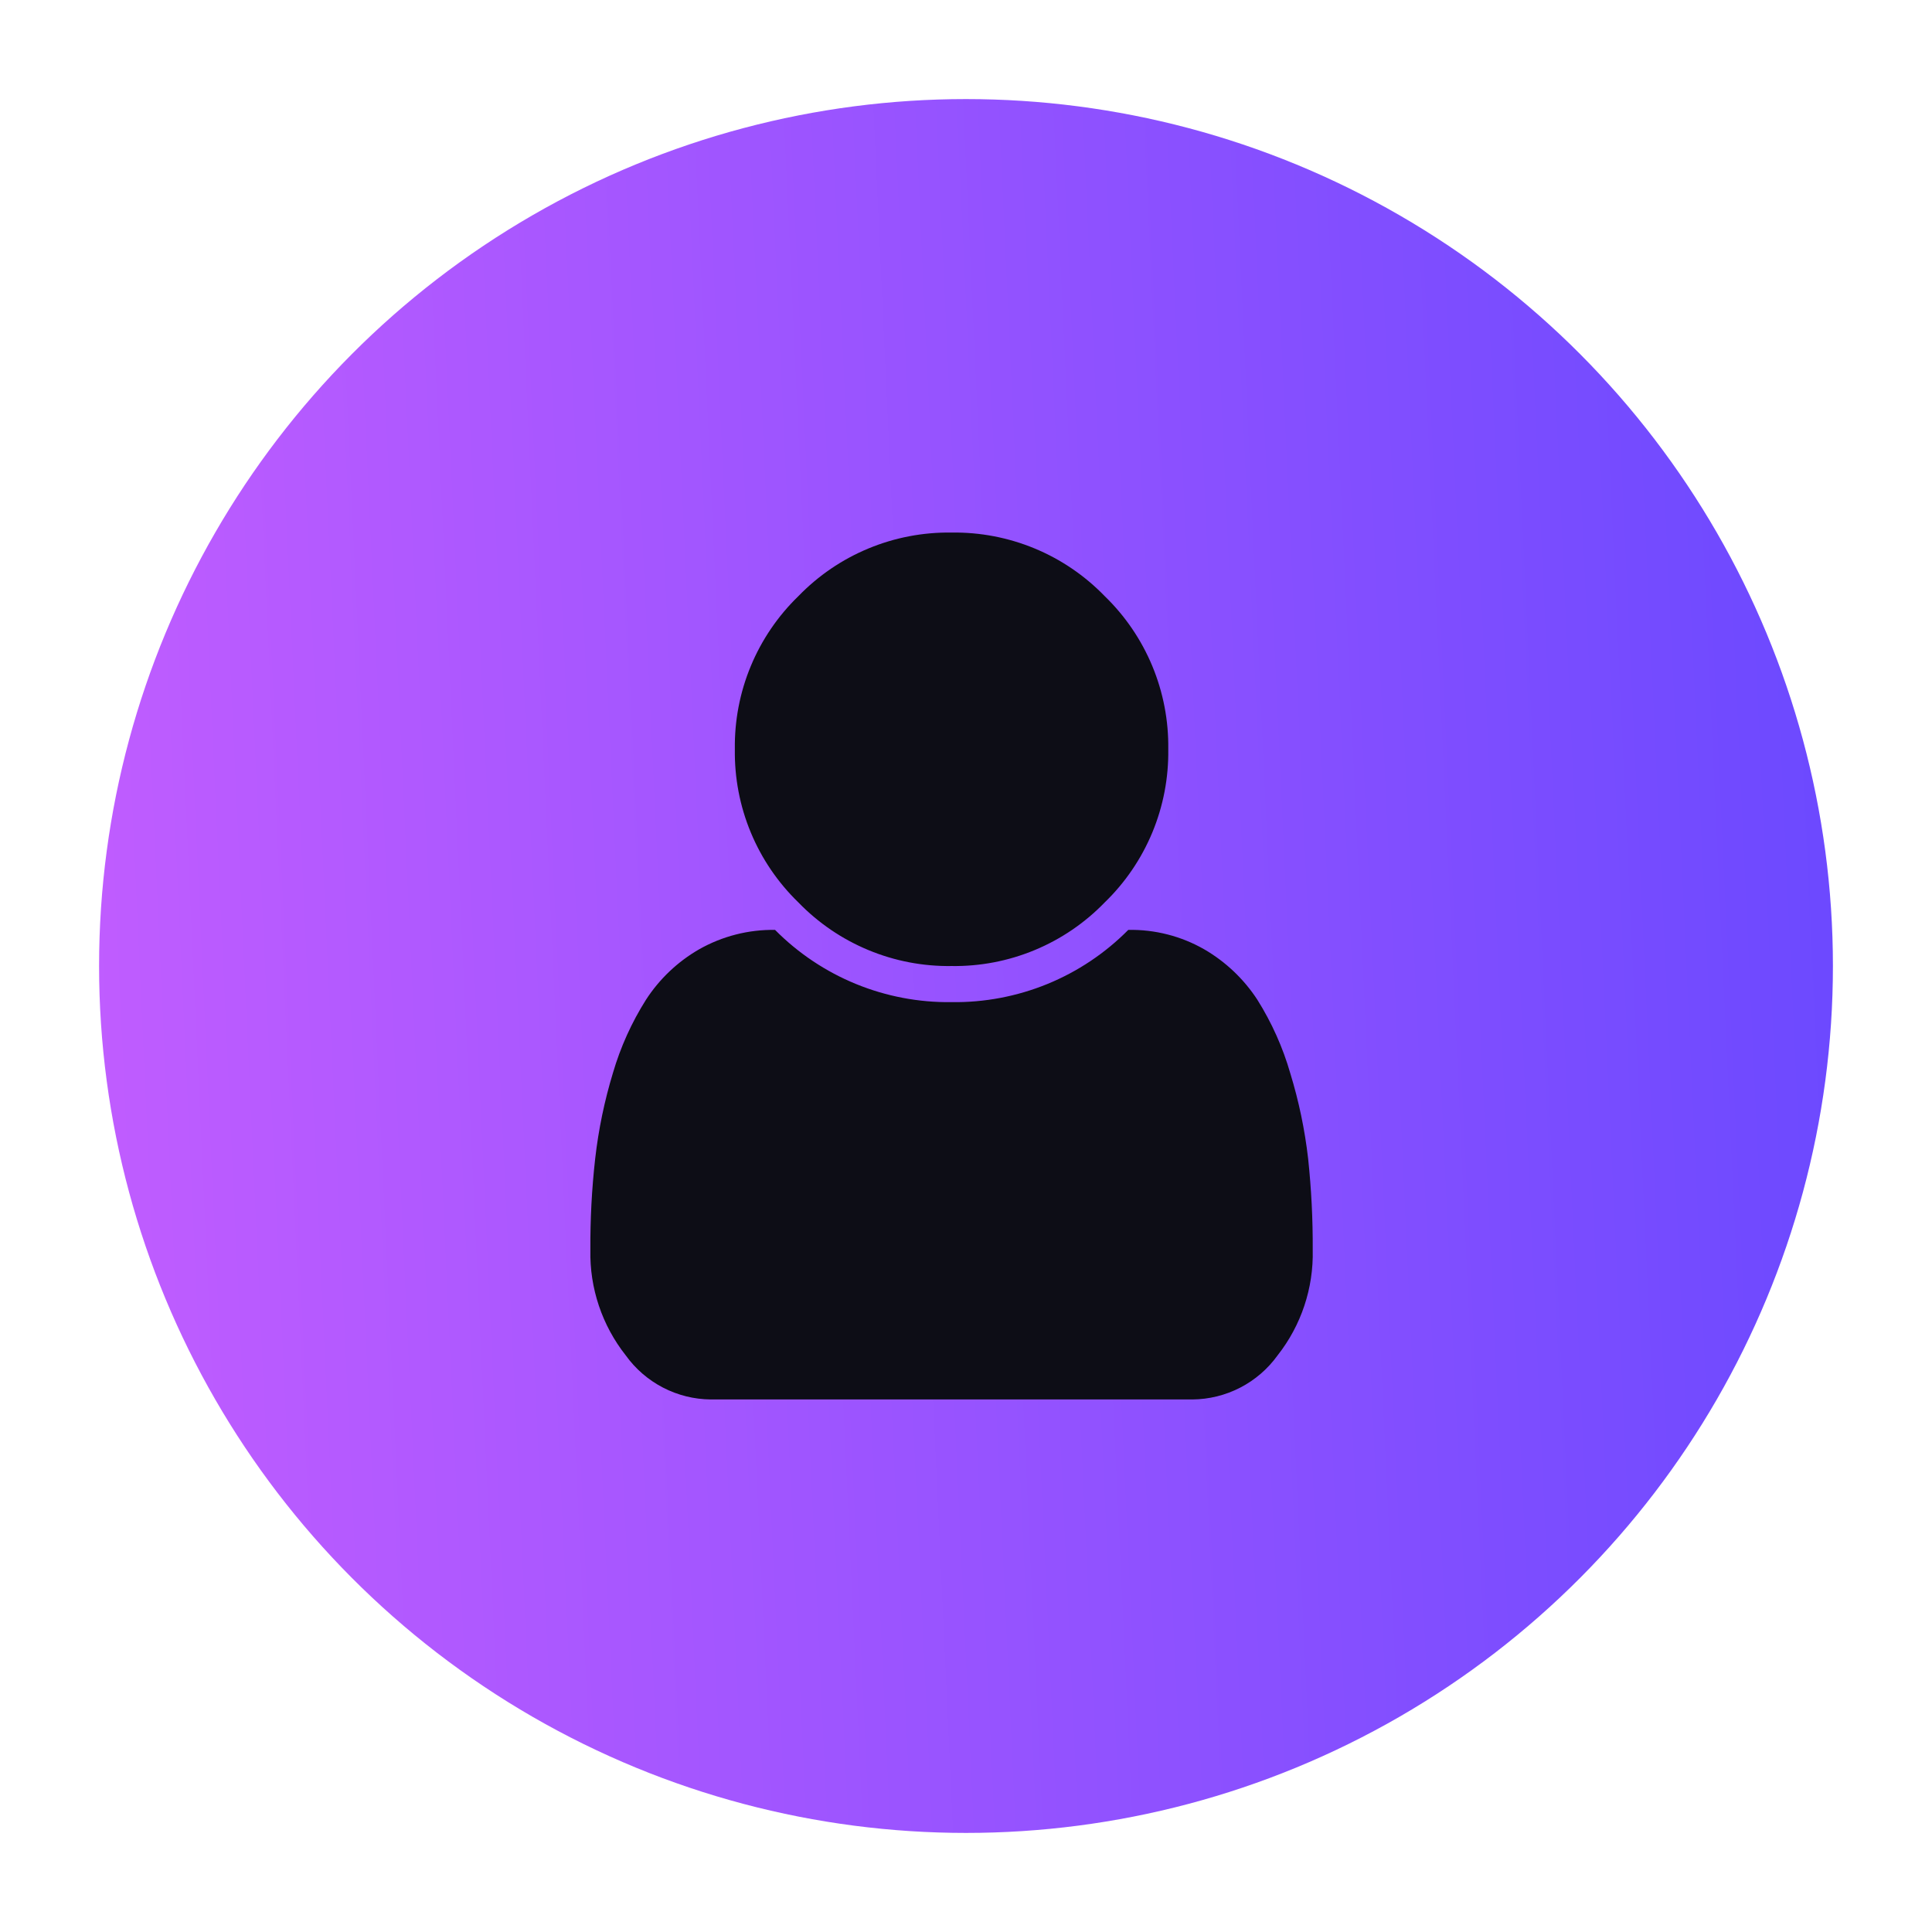<svg width="78" height="78" viewBox="0 0 78 78" fill="none" xmlns="http://www.w3.org/2000/svg">
<g filter="url(#filter0_d_1578_4737)">
<circle cx="39" cy="39" r="35" fill="url(#paint0_linear_1578_4737)"/>
</g>
<path d="M52.998 50.463C53.035 52.004 52.533 53.51 51.579 54.721C51.186 55.267 50.669 55.713 50.071 56.022C49.473 56.331 48.811 56.495 48.138 56.5H28.695C28.024 56.494 27.363 56.33 26.767 56.021C26.171 55.712 25.656 55.267 25.264 54.721C24.308 53.511 23.802 52.005 23.835 50.463C23.827 49.232 23.892 48.001 24.029 46.778C24.163 45.602 24.404 44.44 24.749 43.307C25.054 42.268 25.502 41.277 26.081 40.361C26.623 39.525 27.356 38.828 28.219 38.33C29.155 37.798 30.215 37.526 31.291 37.542C32.222 38.482 33.333 39.225 34.557 39.726C35.781 40.227 37.094 40.476 38.417 40.459C39.741 40.477 41.055 40.229 42.282 39.728C43.508 39.227 44.62 38.483 45.552 37.542C46.628 37.522 47.69 37.794 48.624 38.33C49.485 38.831 50.218 39.527 50.762 40.361C51.343 41.286 51.792 42.287 52.094 43.337C52.438 44.459 52.679 45.611 52.813 46.778C52.943 48.002 53.005 49.232 52.998 50.463ZM44.599 24.067C45.427 24.868 46.081 25.83 46.523 26.893C46.964 27.957 47.183 29.099 47.166 30.251C47.183 31.402 46.964 32.545 46.523 33.608C46.081 34.672 45.427 35.633 44.599 36.434C43.799 37.261 42.837 37.916 41.774 38.357C40.71 38.799 39.568 39.018 38.417 39.001C37.265 39.018 36.123 38.799 35.06 38.357C33.996 37.916 33.035 37.261 32.234 36.434C31.407 35.633 30.752 34.672 30.311 33.608C29.869 32.545 29.651 31.402 29.668 30.251C29.651 29.099 29.869 27.957 30.311 26.893C30.752 25.83 31.407 24.868 32.234 24.067C33.035 23.24 33.996 22.585 35.06 22.144C36.123 21.703 37.265 21.484 38.417 21.501C39.568 21.484 40.71 21.703 41.774 22.144C42.837 22.585 43.799 23.24 44.599 24.067Z" fill="#0D0D16"/>
<defs>
<filter id="filter0_d_1578_4737" x="0" y="0" width="78" height="78" filterUnits="userSpaceOnUse" color-interpolation-filters="sRGB">
<feFlood flood-opacity="0" result="BackgroundImageFix"/>
<feColorMatrix in="SourceAlpha" type="matrix" values="0 0 0 0 0 0 0 0 0 0 0 0 0 0 0 0 0 0 127 0" result="hardAlpha"/>
<feOffset/>
<feGaussianBlur stdDeviation="2"/>
<feComposite in2="hardAlpha" operator="out"/>
<feColorMatrix type="matrix" values="0 0 0 0 0.791 0 0 0 0 0.372 0 0 0 0 1 0 0 0 0.18 0"/>
<feBlend mode="normal" in2="BackgroundImageFix" result="effect1_dropShadow_1578_4737"/>
<feBlend mode="normal" in="SourceGraphic" in2="effect1_dropShadow_1578_4737" result="shape"/>
</filter>
<linearGradient id="paint0_linear_1578_4737" x1="-3.302" y1="74" x2="80.077" y2="70.149" gradientUnits="userSpaceOnUse">
<stop stop-color="#CA5FFF"/>
<stop offset="1" stop-color="#6748FF"/>
</linearGradient>
</defs>
</svg>
